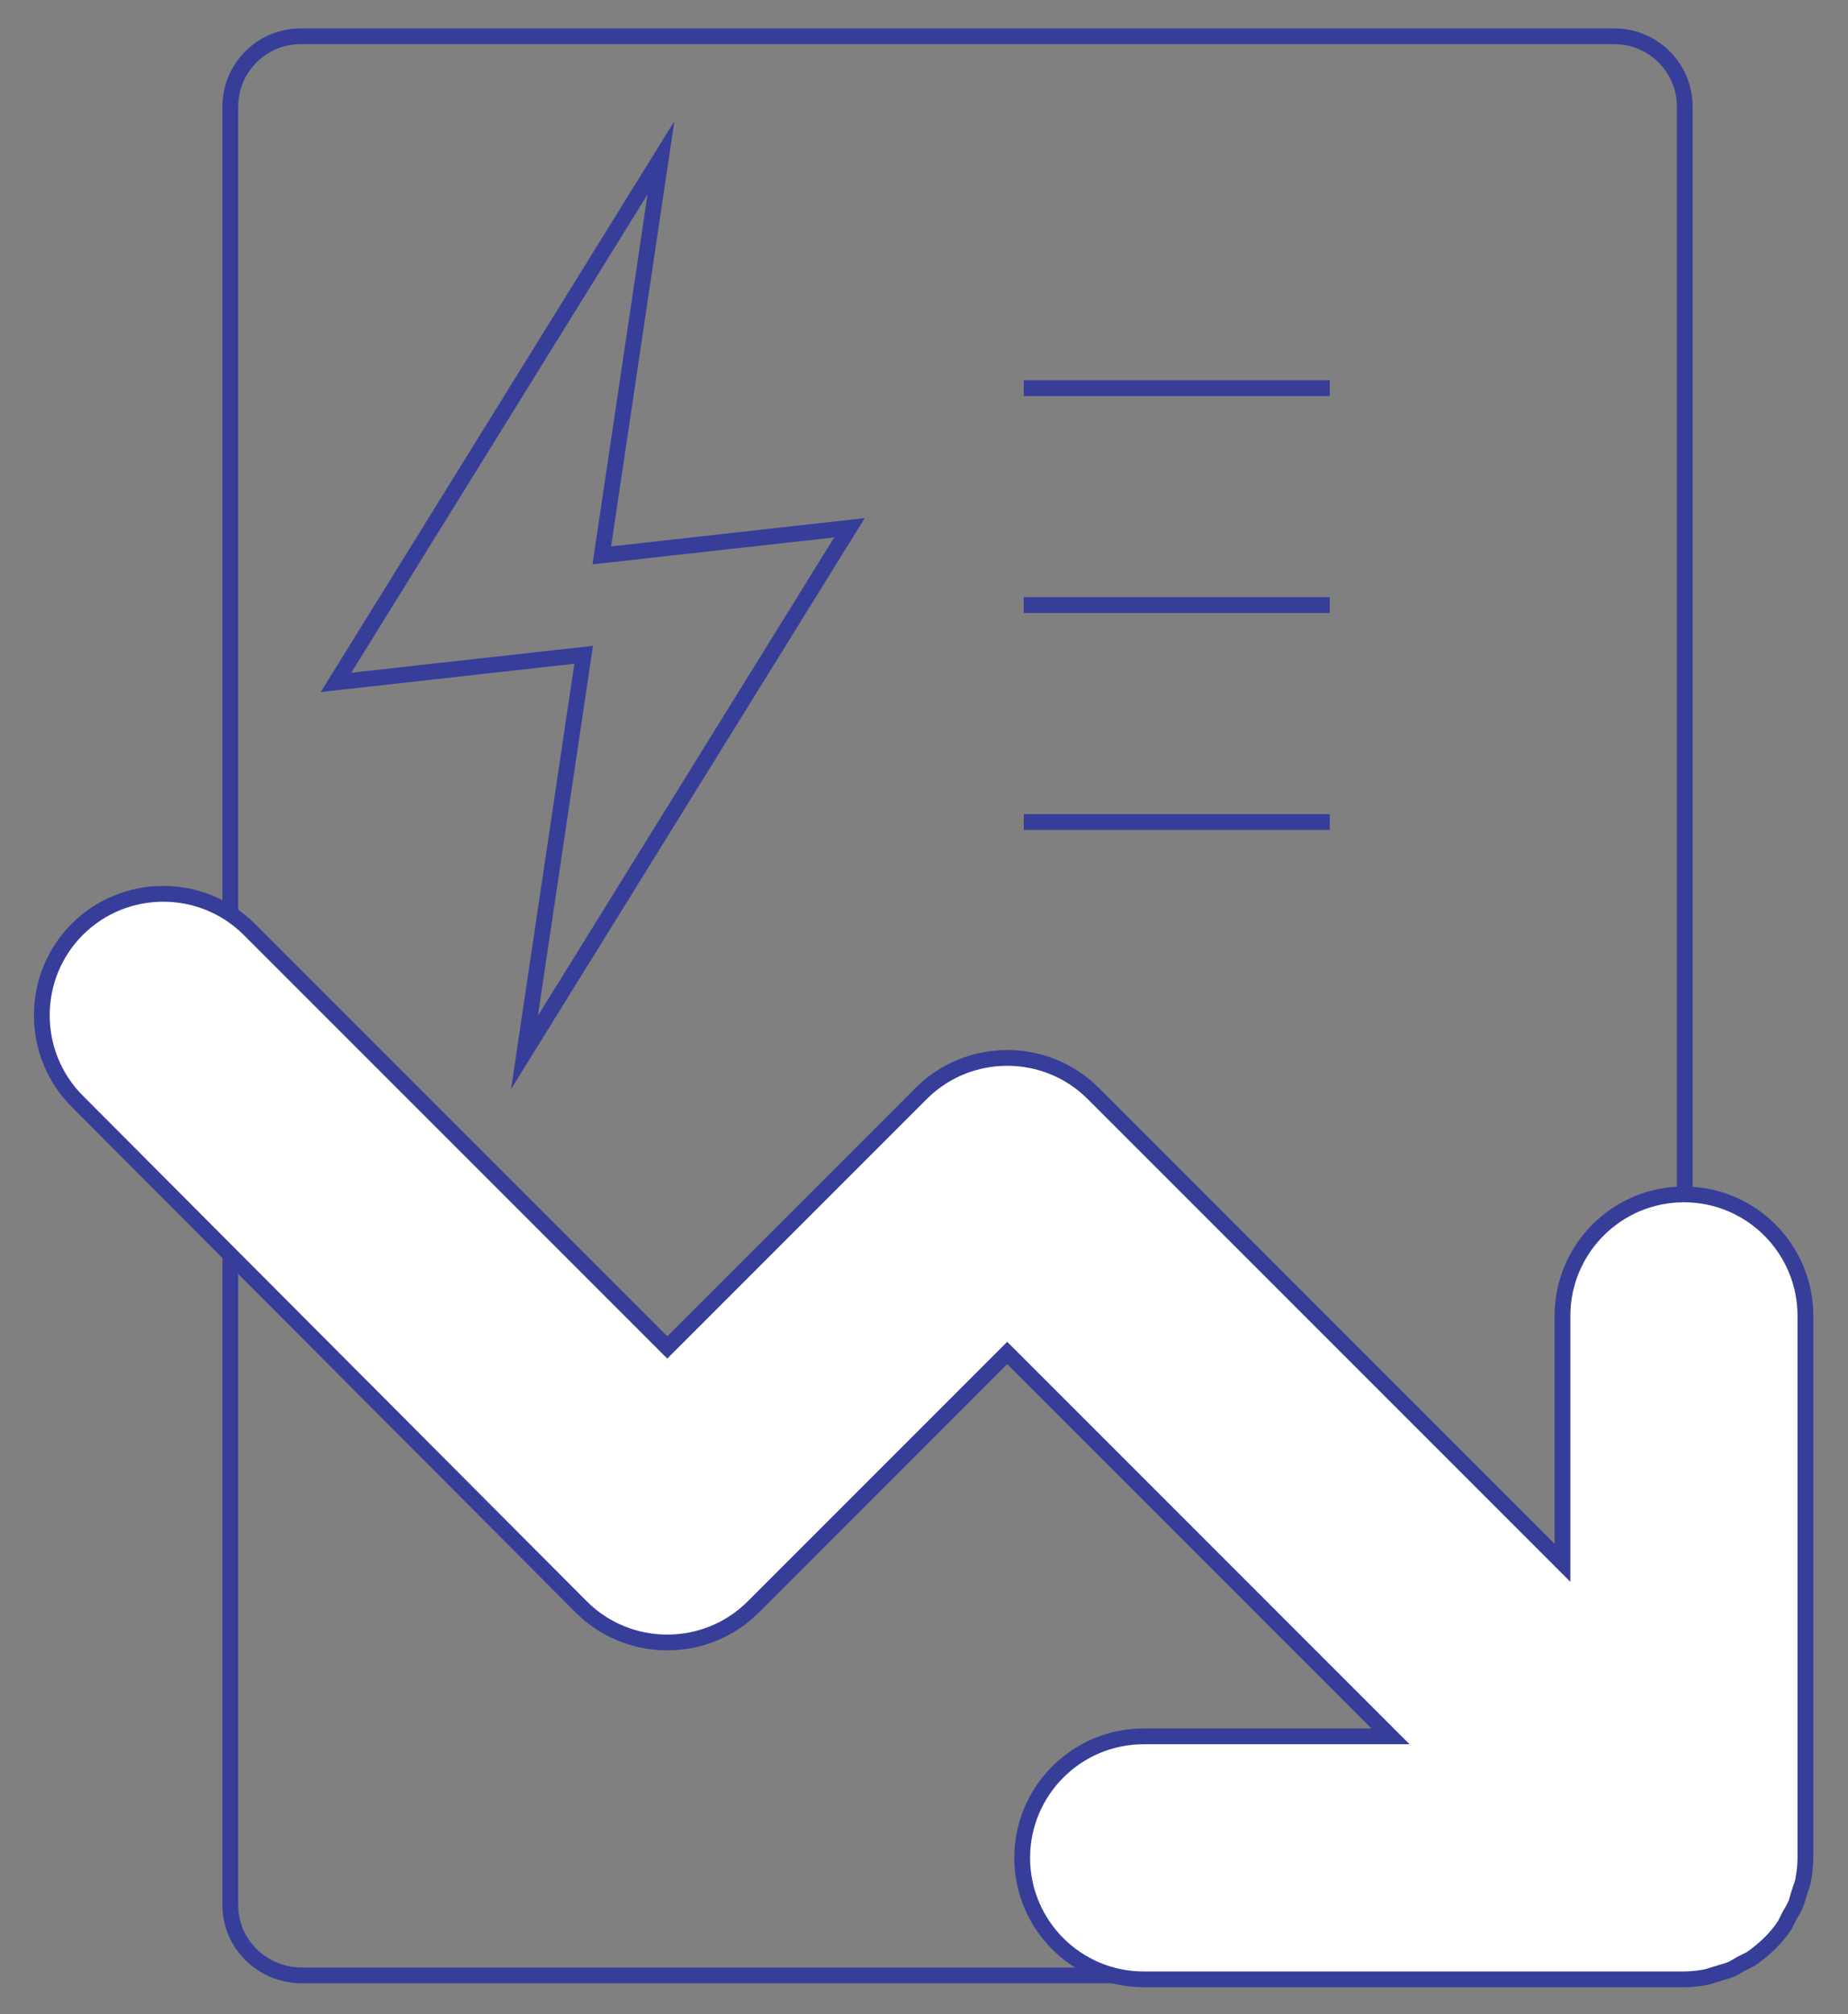 <?xml version="1.0" encoding="utf-8"?>
<!-- Generator: Adobe Illustrator 27.7.0, SVG Export Plug-In . SVG Version: 6.00 Build 0)  -->
<svg version="1.1" id="Layer_1" xmlns="http://www.w3.org/2000/svg" xmlns:xlink="http://www.w3.org/1999/xlink" x="0px" y="0px"
	 viewBox="0 0 234.3 255.3" style="enable-background:new 0 0 234.3 255.3;" xml:space="preserve">
<rect x="0" y="0" width="234.3" height="255.3" fill="#808080" stroke="none"/>
<style type="text/css">
	.st0{fill:none;stroke:#363E99;stroke-width:2;stroke-miterlimit:10;}
	.st1{fill:#FFFFFF;}
</style>
<g>
	<path class="st0" d="M29.2,241.5v-228c0-4.9,4-8.9,8.9-8.9h36.7H168h36.7c4.9,0,8.9,4,8.9,8.9v228c0,4.9-4,8.9-8.9,8.9H38.1
		C33.2,250.3,29.2,246.4,29.2,241.5z"/>
	<path class="st0" d="M129.8,49.2h38.8 M129.8,104.2h38.8 M129.8,76.7h38.8"/>
	<path class="st1" d="M9.8,117.8c6-6,15.8-6,21.8,0l53,53l32.2-32.2c6-6,15.8-6,21.8,0l59.5,59.5v-31.3c0-8.5,6.9-15.4,15.4-15.4
		c8.5,0,15.4,6.9,15.4,15.4v68.6c0,1-0.1,2-0.3,3c-0.1,0.5-0.3,0.9-0.4,1.3c-0.2,0.5-0.3,1.1-0.5,1.6c-0.2,0.5-0.5,1-0.8,1.5
		c-0.2,0.4-0.4,0.8-0.6,1.2c-1.1,1.7-2.6,3.1-4.3,4.3c-0.4,0.2-0.8,0.4-1.2,0.6c-0.5,0.3-1,0.6-1.5,0.8c-0.5,0.2-1,0.3-1.6,0.5
		c-0.4,0.1-0.9,0.3-1.3,0.4c-1,0.2-2,0.3-3,0.3H145c-8.5,0-15.4-6.9-15.4-15.4s6.9-15.4,15.4-15.4h31.3l-48.6-48.6l-32.2,32.2
		c-6,6-15.8,6-21.8,0L9.8,139.6C3.8,133.6,3.8,123.8,9.8,117.8"/>
	<path class="st0" d="M9.8,117.8c6-6,15.8-6,21.8,0l53,53l32.2-32.2c6-6,15.8-6,21.8,0l59.5,59.5v-31.3c0-8.5,6.9-15.4,15.4-15.4
		c8.5,0,15.4,6.9,15.4,15.4v68.6c0,1-0.1,2-0.3,3c-0.1,0.5-0.3,0.9-0.4,1.3c-0.2,0.5-0.3,1.1-0.5,1.6c-0.2,0.5-0.5,1-0.8,1.5
		c-0.2,0.4-0.4,0.8-0.6,1.2c-1.1,1.7-2.6,3.1-4.3,4.3c-0.4,0.2-0.8,0.4-1.2,0.6c-0.5,0.3-1,0.6-1.5,0.8c-0.5,0.2-1,0.3-1.6,0.5
		c-0.4,0.1-0.9,0.3-1.3,0.4c-1,0.2-2,0.3-3,0.3H145c-8.5,0-15.4-6.9-15.4-15.4s6.9-15.4,15.4-15.4h31.3l-48.6-48.6l-32.2,32.2
		c-6,6-15.8,6-21.8,0L9.8,139.6C3.8,133.6,3.8,123.8,9.8,117.8z"/>
	<polygon class="st0" points="76.3,70.4 83.8,20 42.6,86.5 74,83 66.5,133.4 107.7,66.9 	"/>
</g>
</svg>
